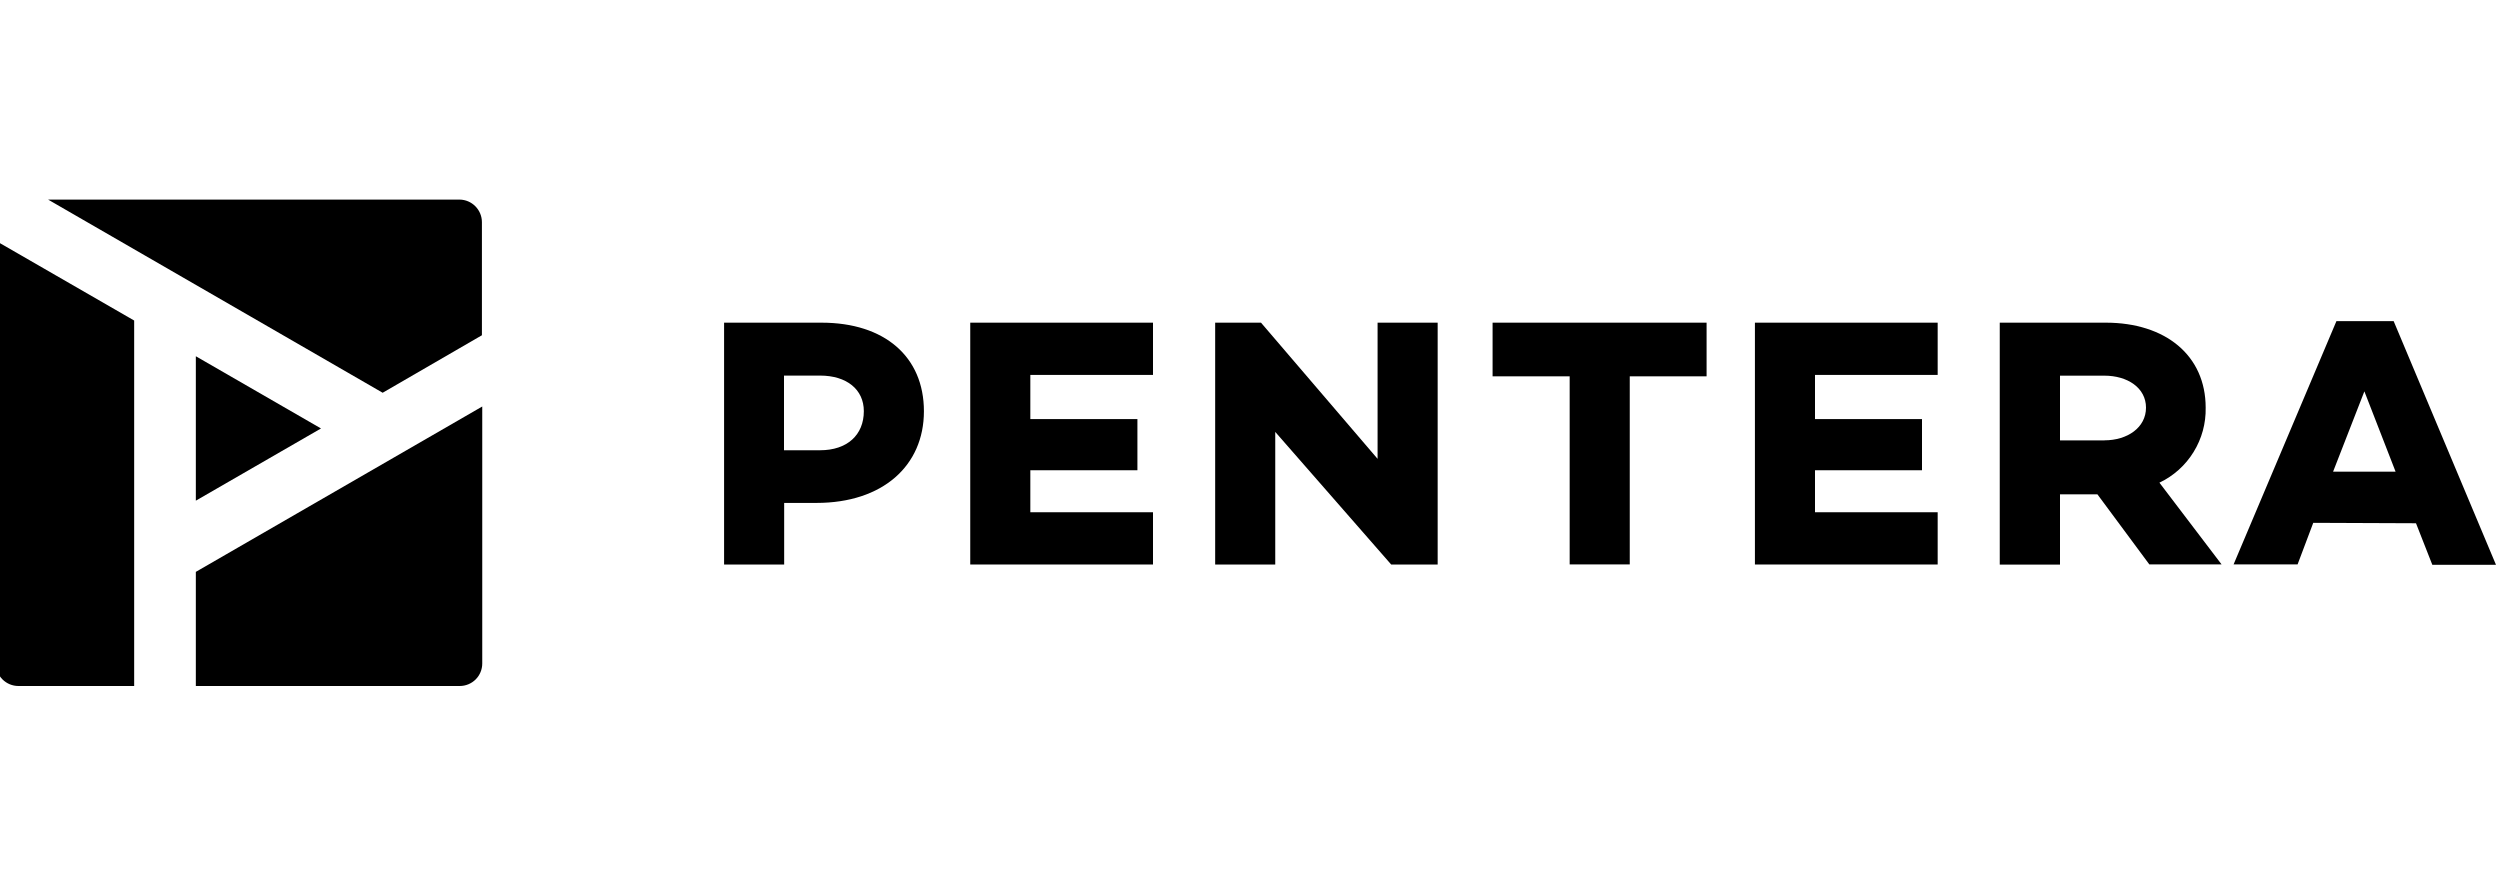 <?xml version="1.0" encoding="UTF-8"?>
<svg id="Ebene_1" xmlns="http://www.w3.org/2000/svg" version="1.1" viewBox="0 0 300 106">
  <!-- Generator: Adobe Illustrator 29.5.1, SVG Export Plug-In . SVG Version: 2.1.0 Build 141)  -->
  <path d="M98.41,54.03c3.25,0,5.25-1.83,5.25-4.69,0-2.6-2.05-4.27-5.25-4.27h-4.33v8.96h4.33ZM98.58,38.72c7.58,0,12.29,4.09,12.29,10.63s-4.95,11-12.89,11h-3.88v7.39h-7.21v-29.02h11.69Z"/>
  <path d="M123.64,50.29h12.85v6.14h-12.85v5.04h14.72v6.27h-21.93v-29.02h21.93v6.27h-14.72v5.3Z"/>
  <path d="M172.53,67.74h-5.59l-13.91-15.91v15.91h-7.21v-29.02h5.5l13.99,16.34v-16.34h7.21v29.02Z"/>
  <path d="M195.57,45.16v22.57h-7.21v-22.57h-9.25v-6.44h25.68v6.44h-9.22Z"/>
  <path d="M217.8,50.29h12.84v6.14h-12.84v5.04h14.72v6.27h-21.93v-29.02h21.93v6.27h-14.72v5.3Z"/>
  <path d="M252.53,52.84c2.77,0,4.99-1.54,4.99-3.92s-2.22-3.84-4.99-3.84h-5.33v7.77h5.33ZM247.2,59.34v8.41h-7.23v-29.03h12.72c7.17,0,11.99,3.93,11.99,10.2.04,1.87-.46,3.72-1.45,5.32-.98,1.6-2.41,2.88-4.1,3.68l7.46,9.81h-8.67l-6.23-8.41h-4.5Z"/>
  <path d="M283.73,46.95l-3.76,9.65h7.5l-3.75-9.65ZM277.59,62.74l-1.88,4.99h-7.68l12.34-29.19h6.87l12.28,29.24h-7.64l-1.96-4.99-12.33-.05Z"/>
  <path d="M38.51,51.41l-15.01-8.66v17.33l15.01-8.66Z"/>
  <path d="M16.11,38.47L-.49,28.9v50.72c0,.72.29,1.41.79,1.91.51.51,1.2.79,1.91.79h13.89v-43.86Z"/>
  <path d="M23.5,68.63v13.69h31.67c.72,0,1.41-.29,1.91-.79.51-.51.79-1.2.79-1.91v-30.84l-34.38,19.85Z"/>
  <path d="M45.92,47.13l11.91-6.9v-13.57c0-.71-.28-1.39-.78-1.9-.5-.51-1.18-.8-1.89-.81H5.77l40.15,23.18Z"/>
</svg>